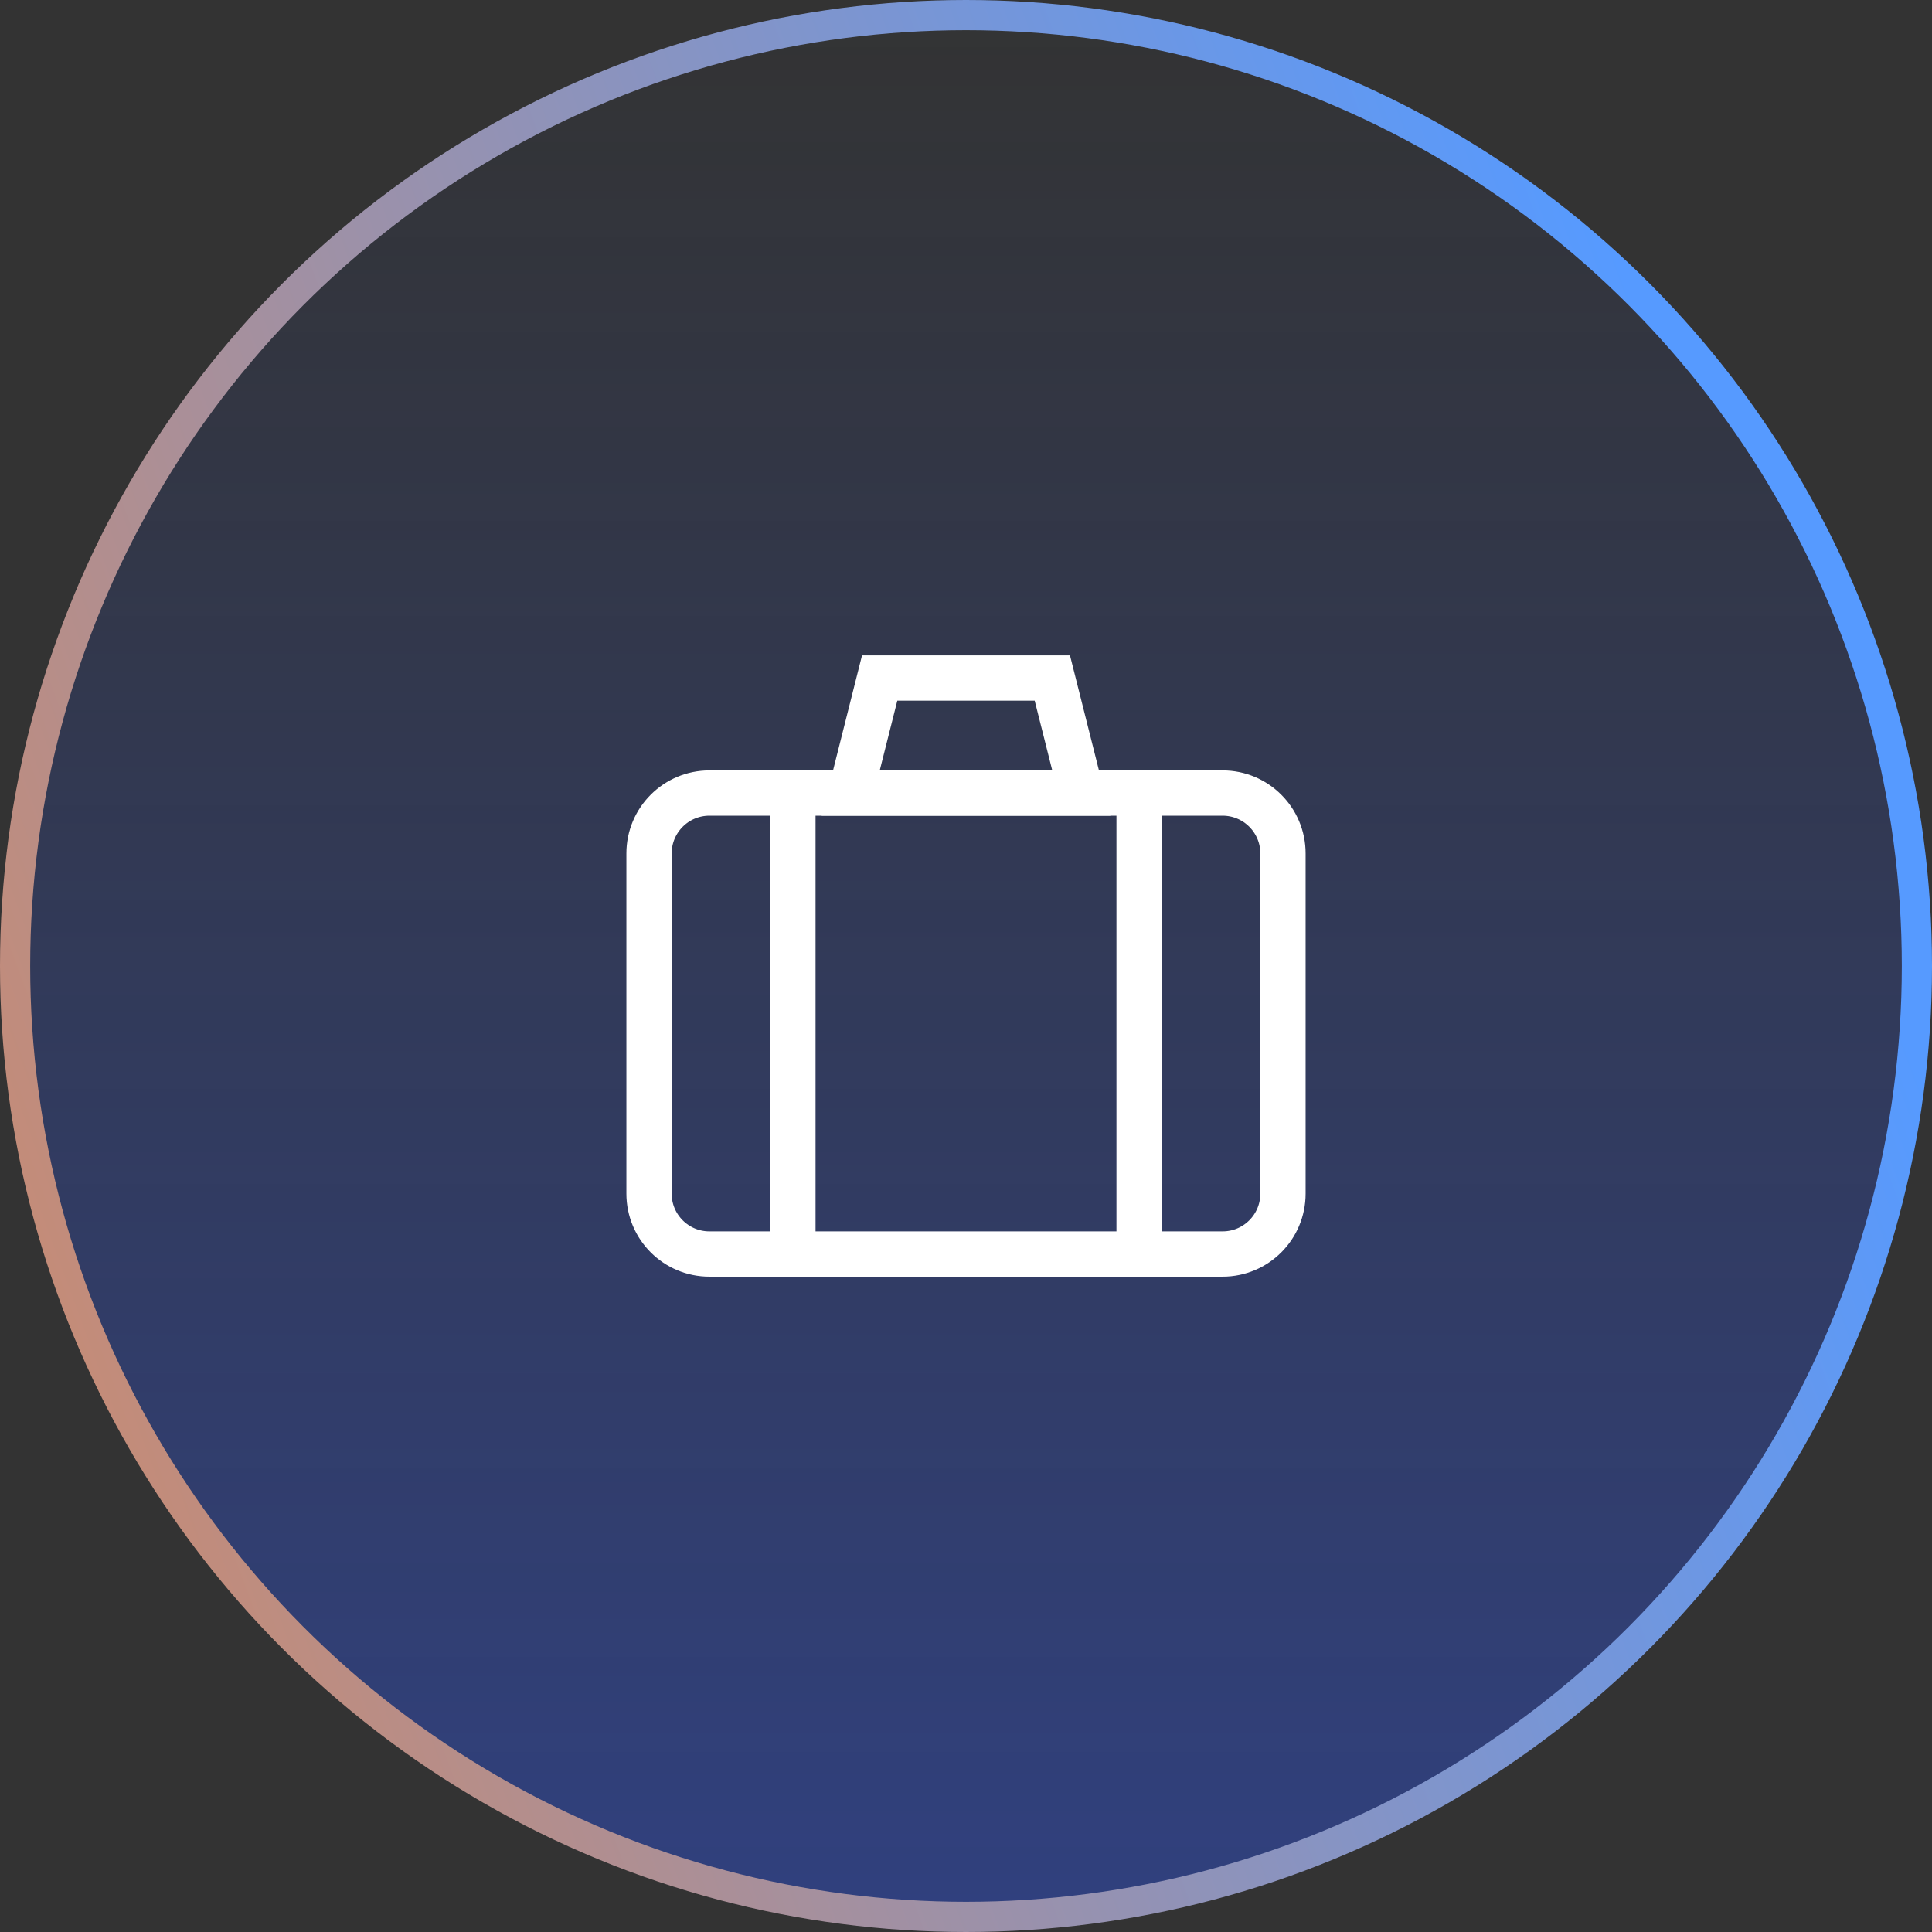 <svg width="64" height="64" viewBox="0 0 64 64" fill="none" xmlns="http://www.w3.org/2000/svg">
<rect x="0" y="0" width="64" height="64" fill="#333333" stroke="none"/>
<circle cx="32" cy="32" r="31.5" fill="url(#paint0_linear_422_3373)" stroke="url(#paint1_linear_422_3373)"/>
<path d="M40.5 26.271H23.5C22.395 26.271 21.5 27.167 21.5 28.271V39.541C21.5 40.646 22.395 41.541 23.5 41.541H40.5C41.605 41.541 42.5 40.646 42.5 39.541V28.271C42.5 27.167 41.605 26.271 40.5 26.271Z" stroke="white" stroke-width="1.5" stroke-miterlimit="10" stroke-linecap="square"/>
<path d="M35.82 26.271H28.18L29.14 22.461H34.86L35.82 26.271Z" stroke="white" stroke-width="1.5" stroke-miterlimit="10" stroke-linecap="square"/>
<path d="M26.266 26.271V41.551" stroke="white" stroke-width="1.5" stroke-miterlimit="10" stroke-linecap="square"/>
<path d="M37.734 26.271V41.551" stroke="white" stroke-width="1.5" stroke-miterlimit="10" stroke-linecap="square"/>
<defs>
<linearGradient id="paint0_linear_422_3373" x1="32" y1="0" x2="32" y2="64" gradientUnits="userSpaceOnUse">
<stop stop-color="#2C55F1" stop-opacity="0"/>
<stop offset="1" stop-color="#2C55F1" stop-opacity="0.4"/>
</linearGradient>
<linearGradient id="paint1_linear_422_3373" x1="56.305" y1="15.667" x2="-28.305" y2="46.833" gradientUnits="userSpaceOnUse">
<stop stop-color="#569AFF"/>
<stop offset="1" stop-color="#F98537"/>
</linearGradient>
</defs>
</svg>
